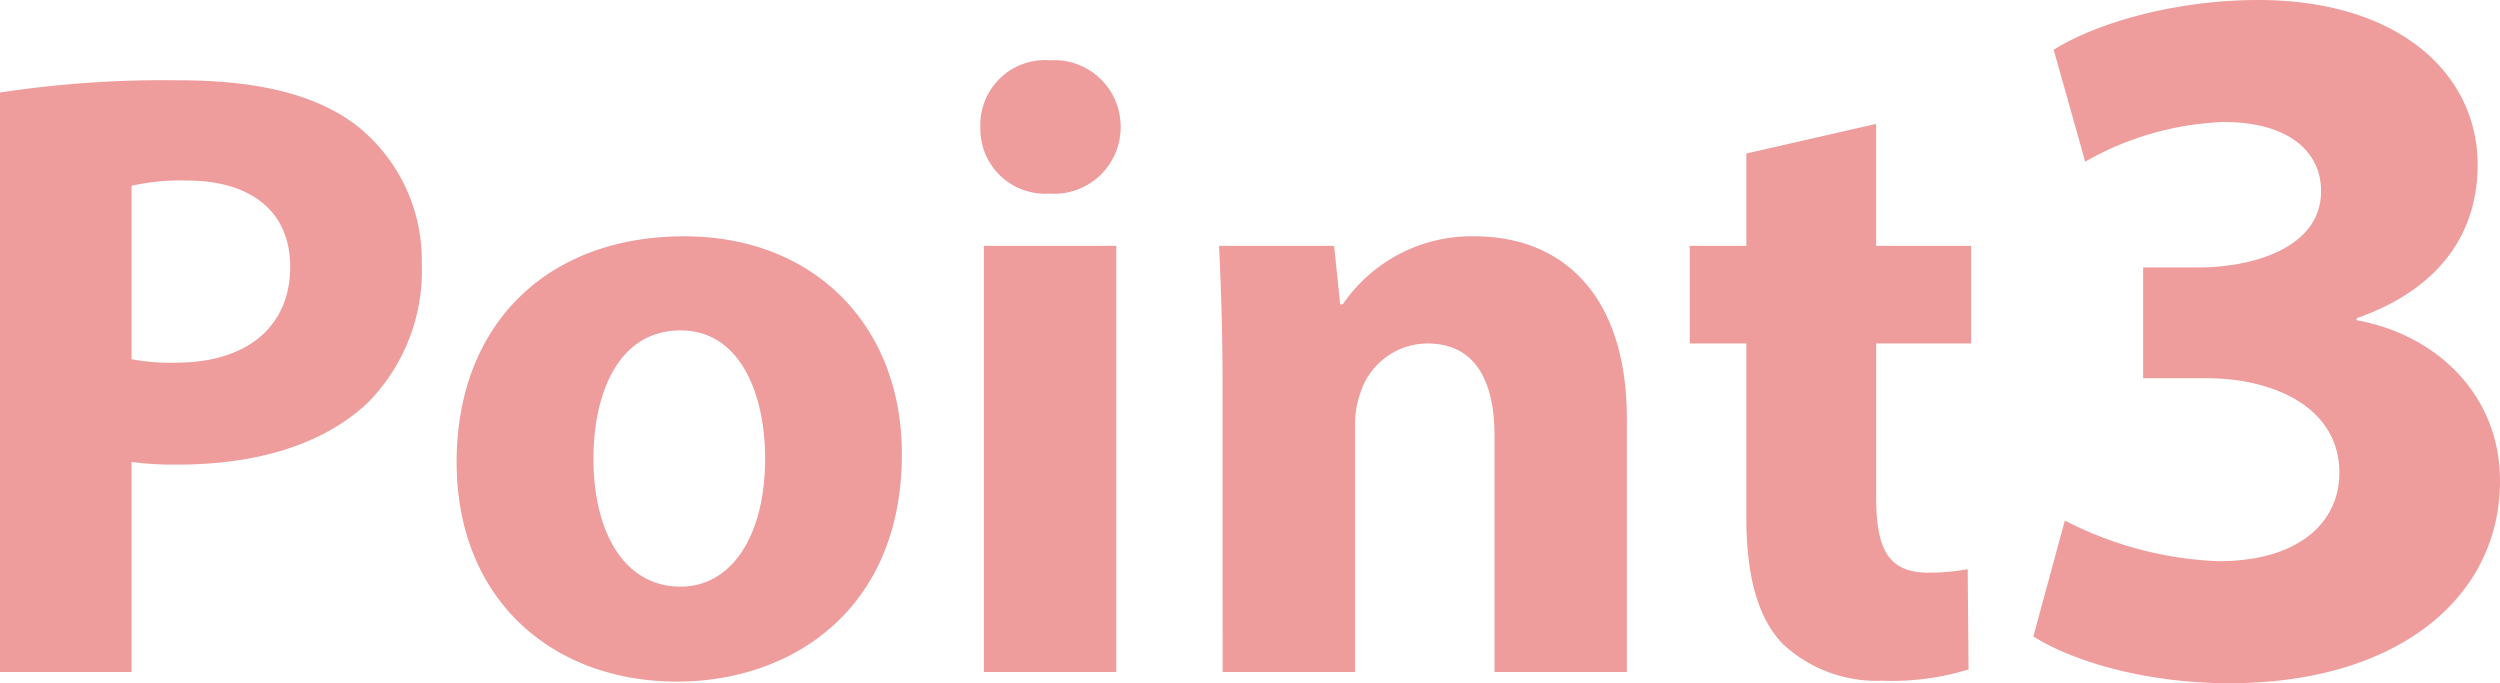 <svg xmlns="http://www.w3.org/2000/svg" width="172.13" height="47.04" viewBox="0 0 172.13 47.04">
  <path id="パス_103" data-name="パス 103" d="M-86.115,0h9.06V-14.46a23.027,23.027,0,0,0,3.12.18c5.4,0,10.02-1.32,13.14-4.26a12.924,12.924,0,0,0,3.72-9.6A11.823,11.823,0,0,0-61.4-37.5c-2.7-2.16-6.72-3.24-12.36-3.24a74.858,74.858,0,0,0-12.36.84Zm9.06-33.48a15.579,15.579,0,0,1,3.78-.36c4.56,0,7.14,2.22,7.14,5.94,0,4.14-3,6.6-7.86,6.6a13.978,13.978,0,0,1-3.06-.24ZM-39.015-30c-9.42,0-15.66,6.06-15.66,15.54S-48.075.66-39.5.66c7.86,0,15.48-4.92,15.48-15.66C-24.015-23.82-30.015-30-39.015-30Zm-.24,6.48c4.14,0,5.82,4.44,5.82,8.82,0,5.28-2.28,8.82-5.82,8.82-3.9,0-6-3.78-6-8.82C-45.255-19.02-43.635-23.52-39.255-23.52ZM-9.255,0V-29.34h-9.12V0Zm-4.56-42.12a4.458,4.458,0,0,0-4.8,4.62,4.459,4.459,0,0,0,4.74,4.56,4.58,4.58,0,0,0,4.92-4.56A4.574,4.574,0,0,0-13.815-42.12ZM-1.935,0h9.12V-16.92a6.266,6.266,0,0,1,.36-2.28,4.868,4.868,0,0,1,4.62-3.42c3.3,0,4.62,2.58,4.62,6.36V0H25.9V-17.4c0-8.64-4.5-12.6-10.5-12.6a10.741,10.741,0,0,0-9.06,4.68h-.18l-.42-4.02h-7.92c.12,2.58.24,5.7.24,9.36Zm36.06-35.7v6.36h-3.9v6.72h3.9v12c0,4.14.84,6.96,2.52,8.7A9.486,9.486,0,0,0,43.485.6a17.891,17.891,0,0,0,5.94-.78l-.06-6.9a14.894,14.894,0,0,1-2.7.24c-2.76,0-3.6-1.62-3.6-5.16V-22.62H49.6v-6.72h-6.54v-8.4ZM53.885-2.45C56.545-.77,61.515.77,67.395.77c11.55,0,18.62-5.88,18.62-13.93,0-5.95-4.41-10.08-9.87-11.06v-.14c5.6-1.96,8.33-5.74,8.33-10.57,0-6.23-5.39-11.34-15.12-11.34-5.88,0-11.34,1.68-14.07,3.43l2.17,7.7a20.771,20.771,0,0,1,9.52-2.73c4.48,0,6.72,2.03,6.72,4.76,0,3.85-4.55,5.18-8.12,5.25h-4.13v7.63h4.34c4.69,0,9.17,2.03,9.17,6.51,0,3.43-2.8,6.09-8.33,6.09a25.084,25.084,0,0,1-10.57-2.8Z" transform="translate(86.115 46.27)" fill="#ef9c9c"/>
</svg>

